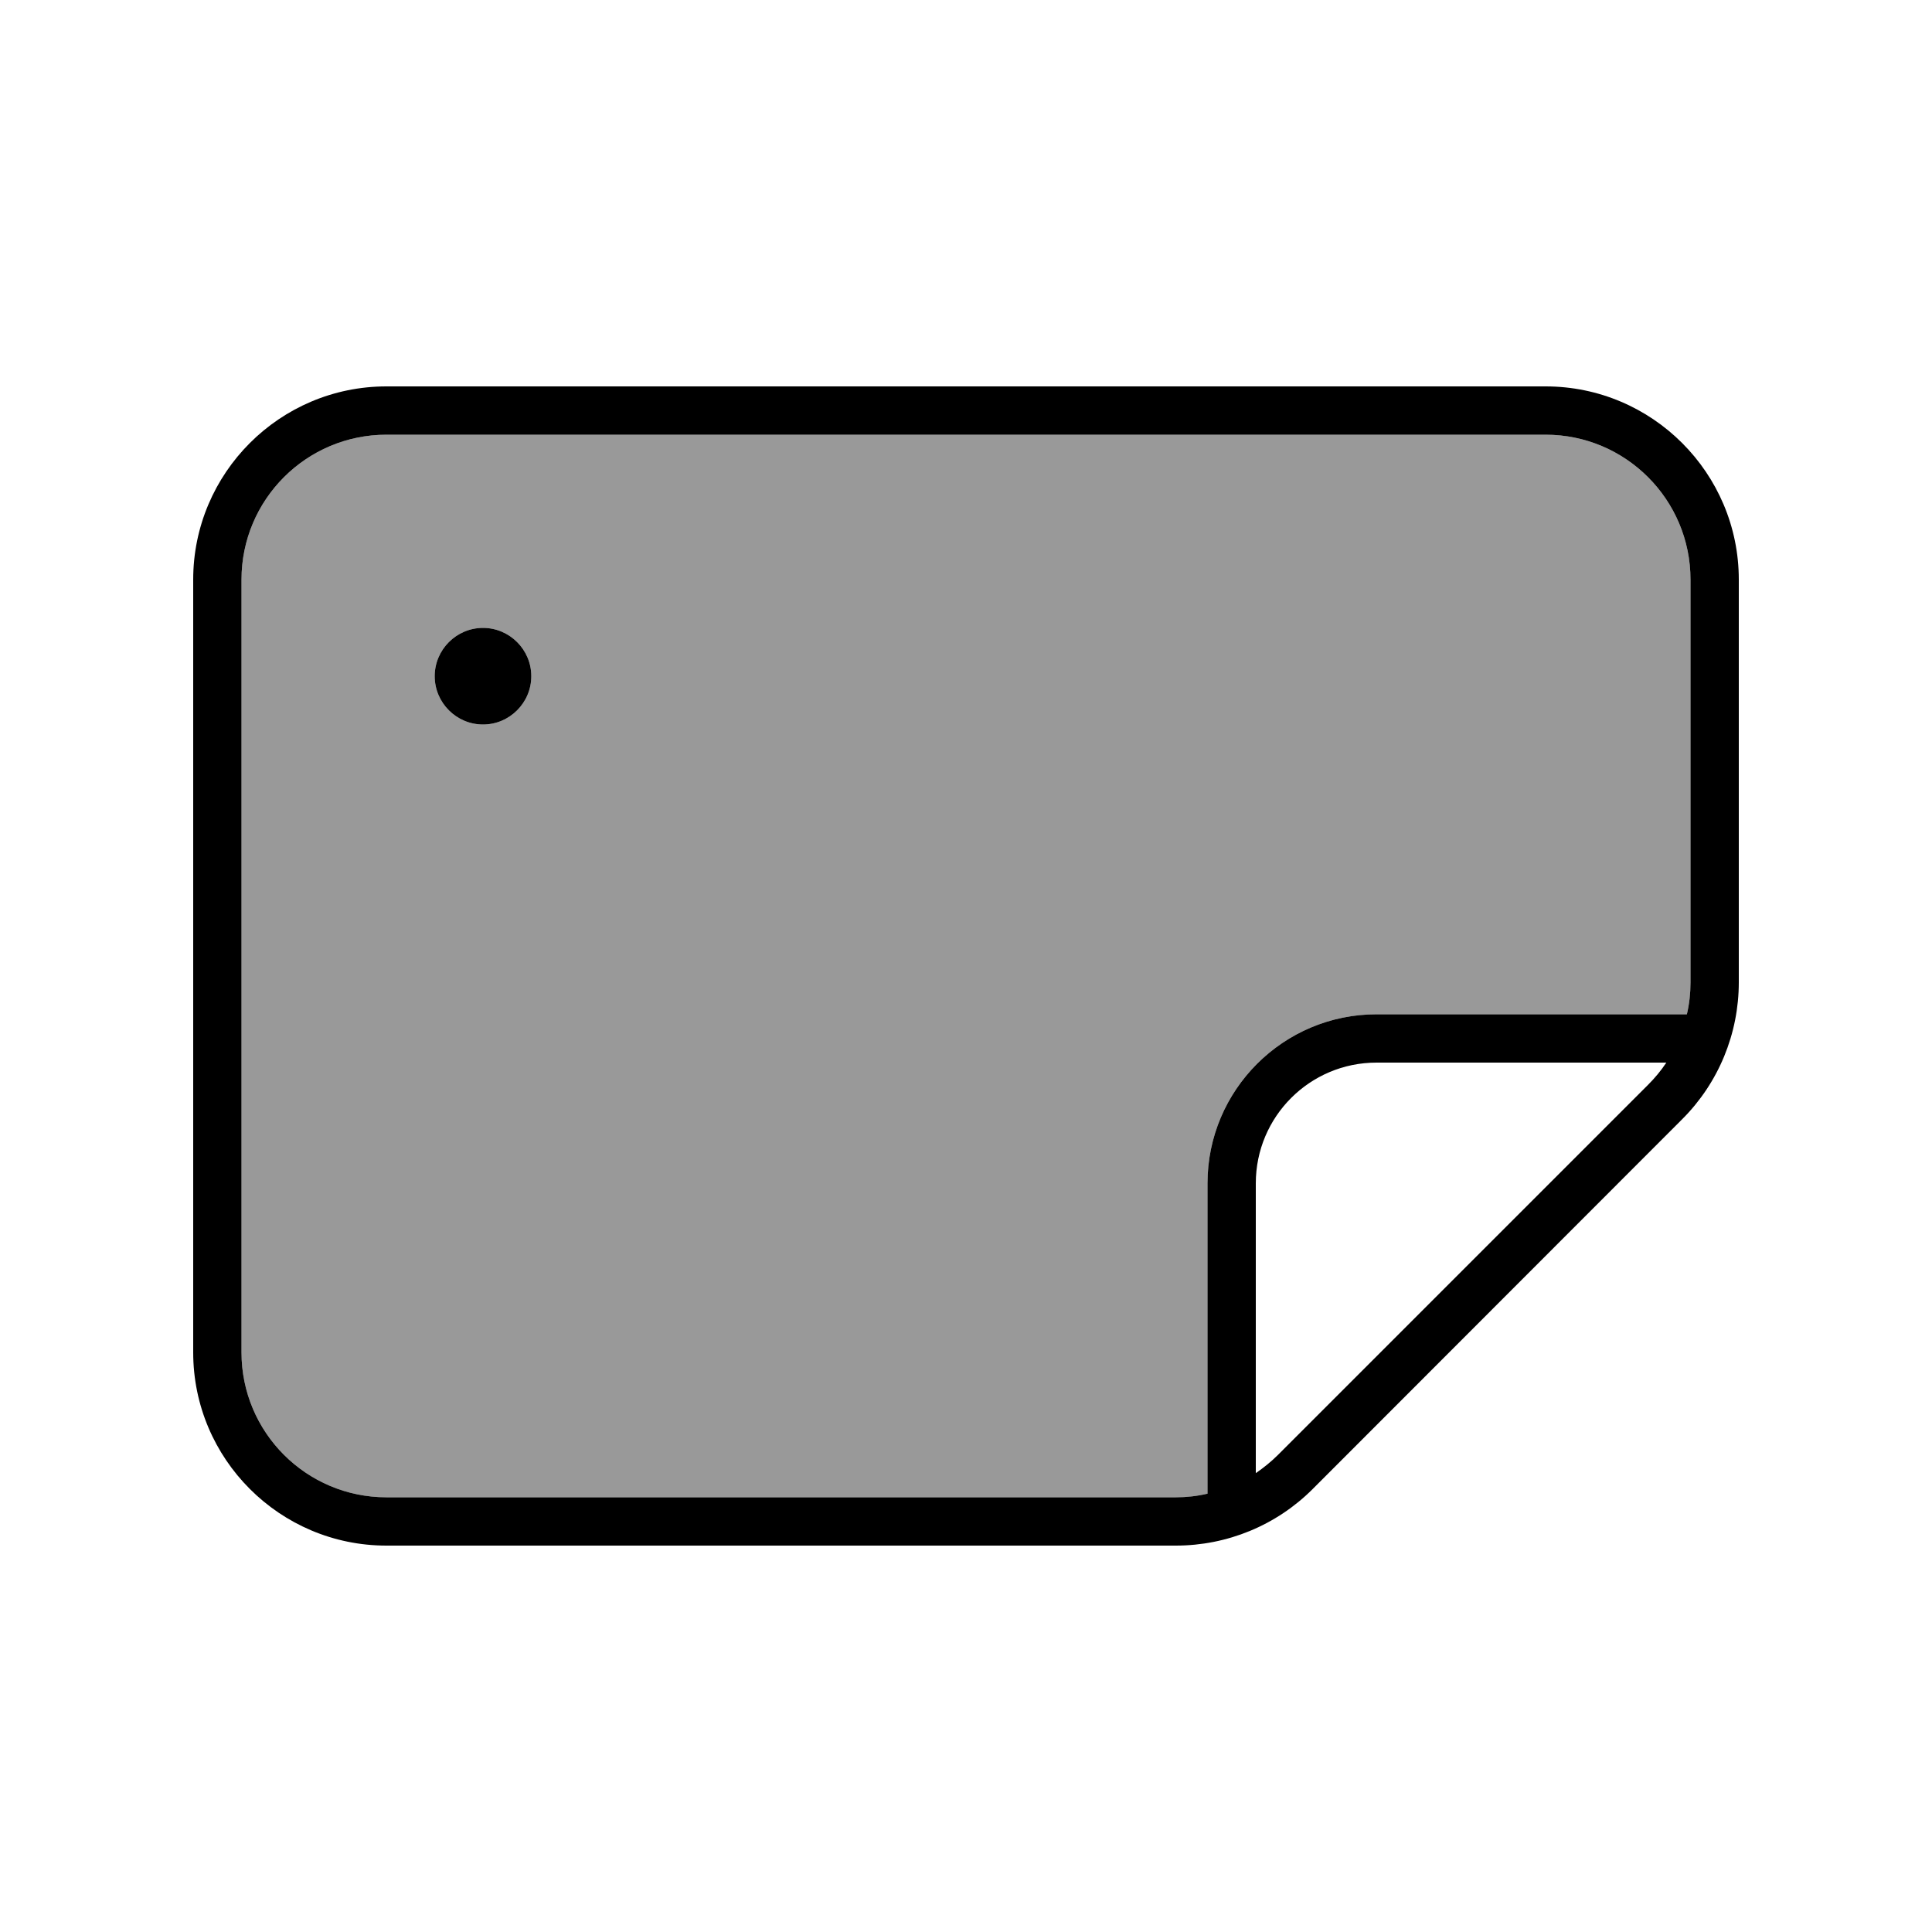 <svg xmlns="http://www.w3.org/2000/svg" viewBox="0 0 640 640"><!--! Font Awesome Pro 7.1.0 by @fontawesome - https://fontawesome.com License - https://fontawesome.com/license (Commercial License) Copyright 2025 Fonticons, Inc. --><path opacity=".4" fill="currentColor" d="M80 192L80 448C80 474.5 101.5 496 128 496L389.5 496C393.1 496 396.6 495.6 400 494.8L400 392C400 361.1 425.1 336 456 336L558.8 336C559.6 332.6 560 329.1 560 325.5L560 192C560 165.5 538.5 144 512 144L128 144C101.5 144 80 165.5 80 192zM176 224C176 232.8 168.8 240 160 240C151.2 240 144 232.8 144 224C144 215.2 151.2 208 160 208C168.8 208 176 215.2 176 224z"/><path fill="currentColor" d="M560 325.5C560 329.1 559.6 332.6 558.8 336L456 336C425.1 336 400 361.1 400 392L400 494.8C396.6 495.6 393.1 496 389.5 496L128 496C101.5 496 80 474.5 80 448L80 192C80 165.5 101.5 144 128 144L512 144C538.5 144 560 165.5 560 192L560 325.5zM423.4 481.9C421.1 484.2 418.6 486.2 416 488L416 392C416 369.9 433.9 352 456 352L552 352C550.2 354.7 548.2 357.1 545.9 359.4L423.4 481.9zM576 192C576 156.7 547.3 128 512 128L128 128C92.7 128 64 156.7 64 192L64 448C64 483.3 92.7 512 128 512L389.5 512C406.5 512 422.8 505.3 434.8 493.3L557.3 370.7C569.3 358.7 576 342.4 576 325.4L576 192zM160 240C168.8 240 176 232.8 176 224C176 215.2 168.8 208 160 208C151.2 208 144 215.2 144 224C144 232.8 151.2 240 160 240z"/></svg>